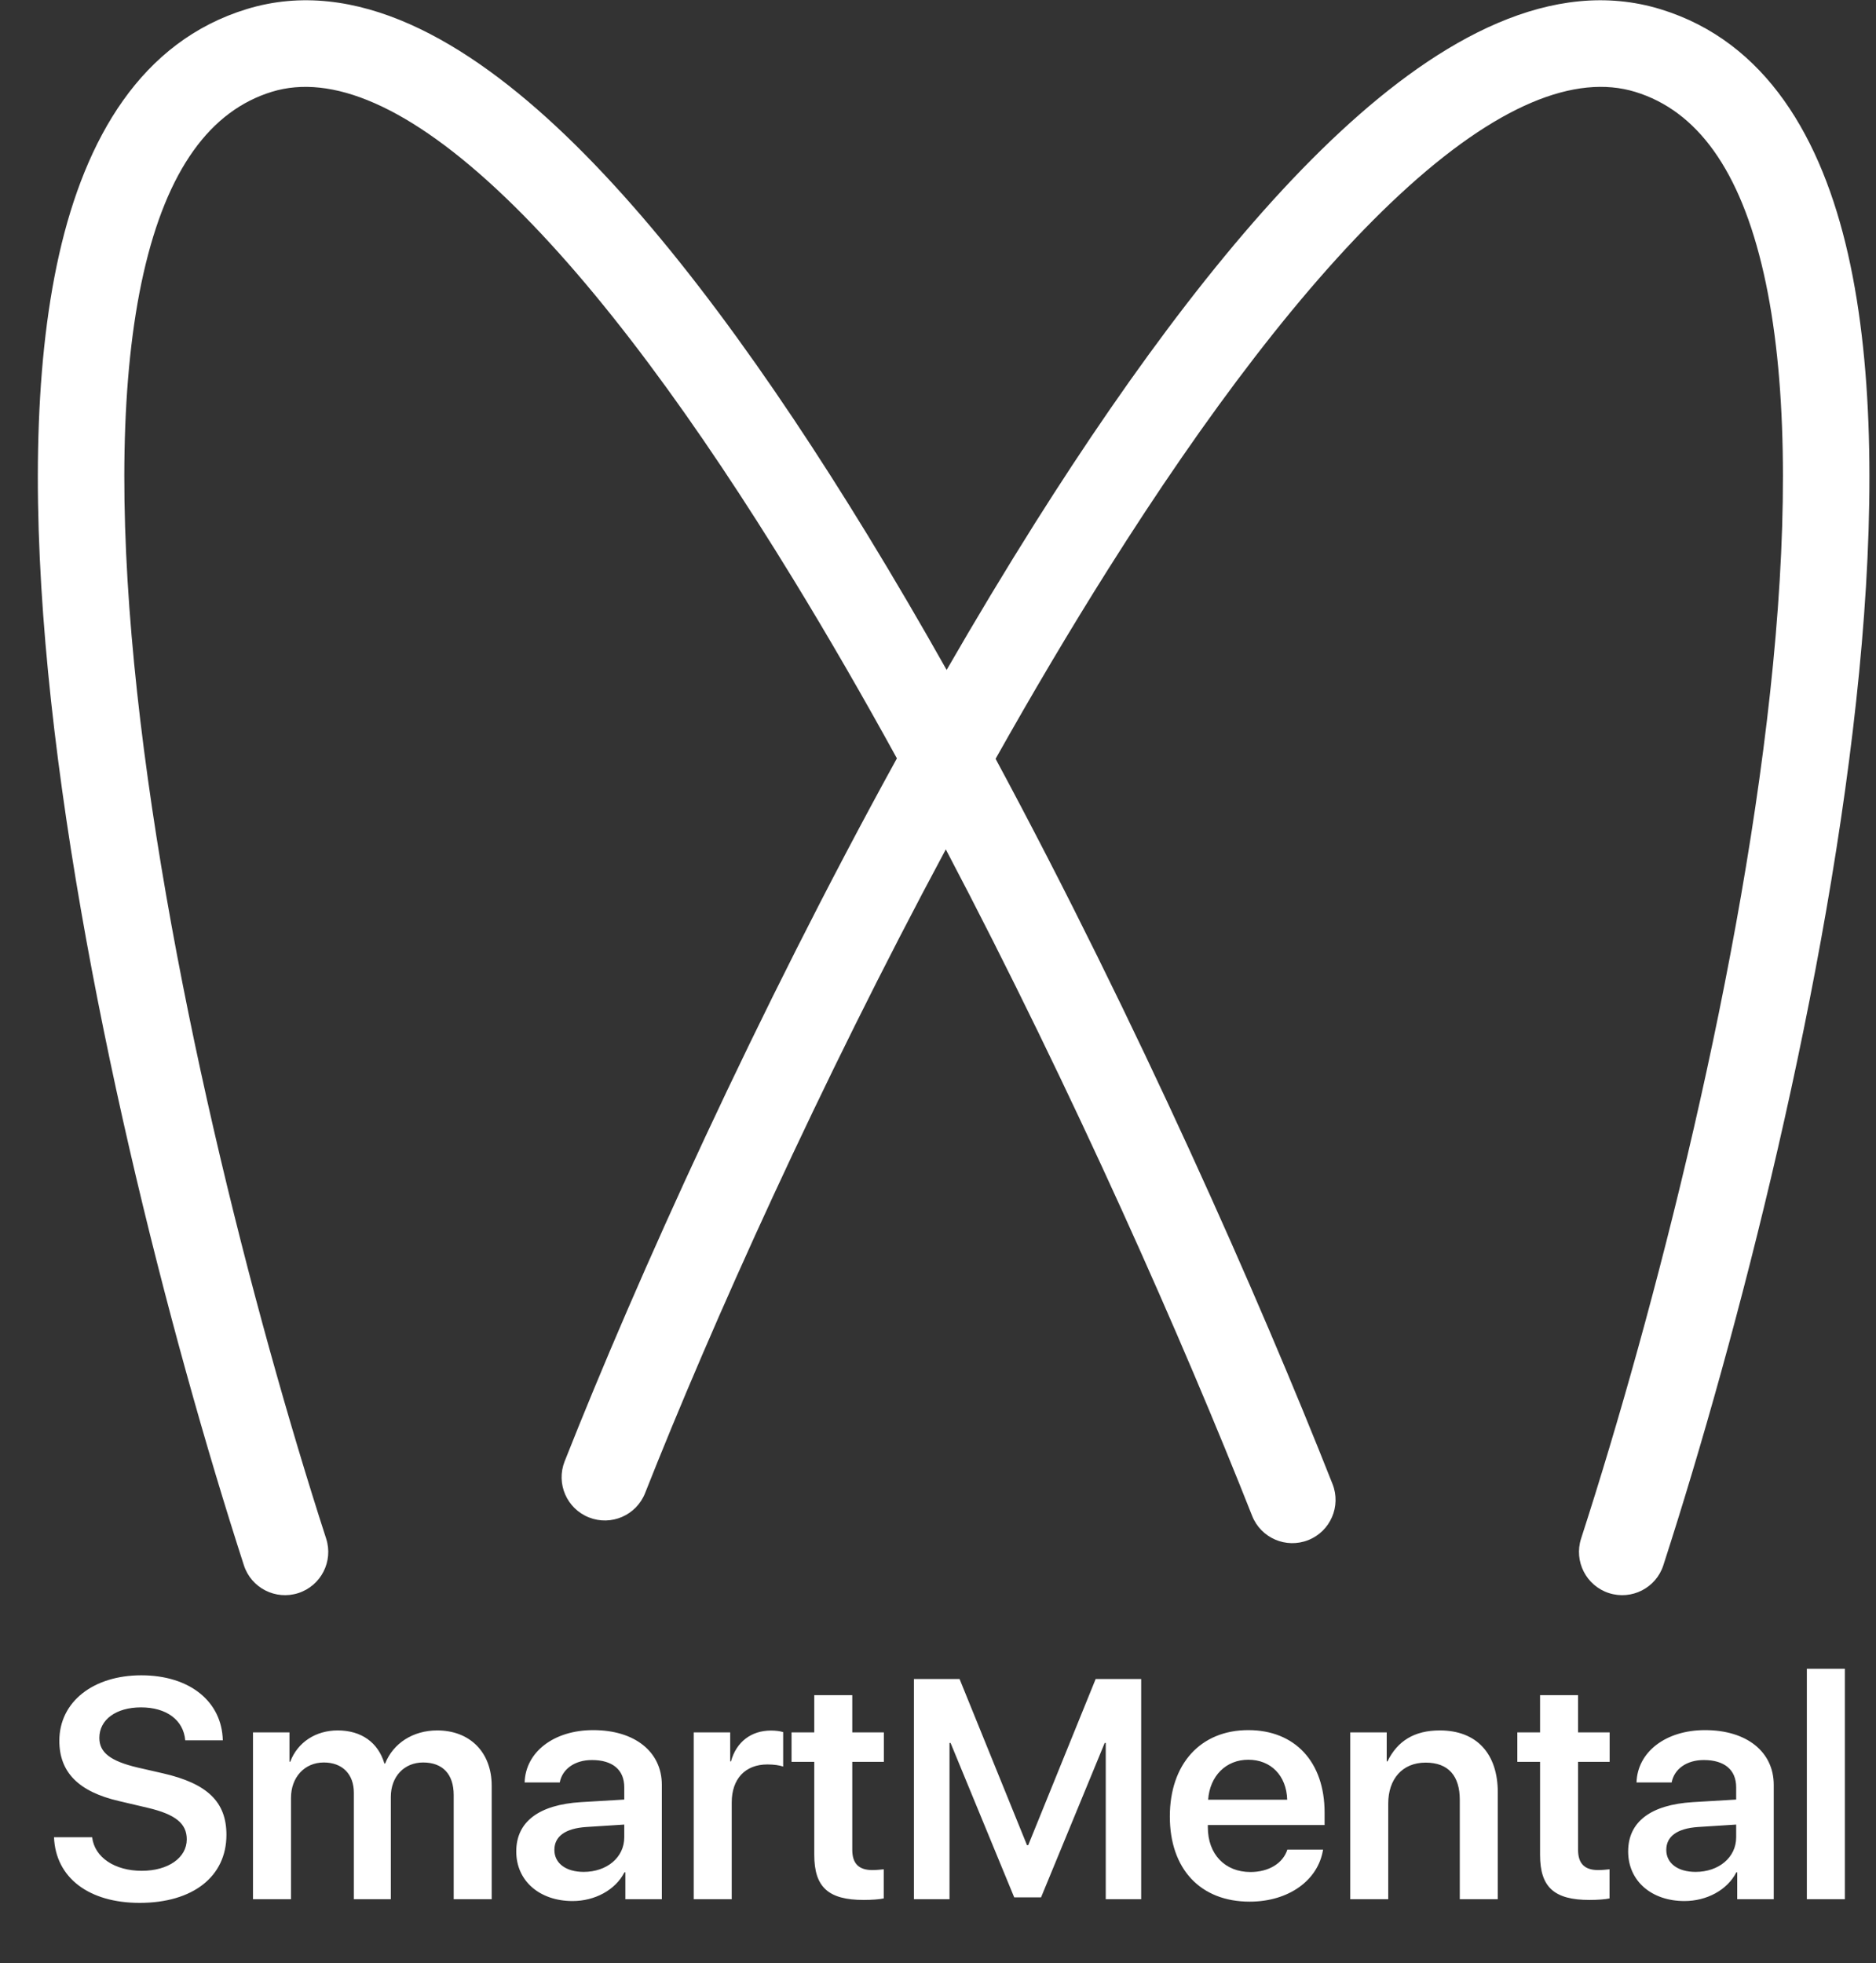 <svg width="43" height="45" viewBox="0 0 43 45" fill="none" xmlns="http://www.w3.org/2000/svg">
<rect x="0" y="0" width="43" height="45" fill="#333333" stroke="none"/>
<path d="M1.238 42.113H2.112C2.168 42.578 2.634 42.882 3.249 42.882C3.858 42.882 4.281 42.581 4.281 42.161C4.281 41.798 4.022 41.588 3.386 41.438L2.731 41.284C1.801 41.07 1.36 40.623 1.36 39.902C1.36 39.006 2.14 38.401 3.239 38.401C4.351 38.401 5.086 39.003 5.107 39.891H4.246C4.204 39.419 3.809 39.136 3.232 39.136C2.662 39.136 2.277 39.416 2.277 39.835C2.277 40.171 2.532 40.367 3.151 40.514L3.732 40.647C4.757 40.881 5.19 41.305 5.19 42.057C5.19 43.015 4.421 43.617 3.2 43.617C2.039 43.617 1.276 43.043 1.238 42.113ZM5.799 43.533V39.709H6.635V40.381H6.653C6.82 39.937 7.237 39.664 7.74 39.664C8.279 39.664 8.667 39.937 8.811 40.423H8.828C9.014 39.954 9.472 39.664 10.021 39.664C10.773 39.664 11.27 40.168 11.27 40.93V43.533H10.399V41.144C10.399 40.668 10.147 40.399 9.699 40.399C9.262 40.399 8.958 40.724 8.958 41.189V43.533H8.111V41.095C8.111 40.664 7.845 40.399 7.422 40.399C6.981 40.399 6.67 40.738 6.67 41.21V43.533H5.799ZM13.379 42.907C13.907 42.907 14.309 42.578 14.309 42.113V41.822L13.435 41.878C12.959 41.91 12.707 42.092 12.707 42.403C12.707 42.711 12.973 42.907 13.379 42.907ZM13.124 43.575C12.372 43.575 11.833 43.117 11.833 42.438C11.833 41.756 12.354 41.367 13.316 41.308L14.309 41.249V40.969C14.309 40.563 14.037 40.343 13.568 40.343C13.173 40.343 12.889 40.549 12.83 40.857H12.025C12.046 40.157 12.697 39.657 13.596 39.657C14.551 39.657 15.17 40.154 15.17 40.913V43.533H14.334V42.917H14.313C14.103 43.326 13.631 43.575 13.124 43.575ZM15.901 43.533V39.709H16.737V40.374H16.755C16.877 39.926 17.22 39.667 17.671 39.667C17.786 39.667 17.884 39.681 17.951 39.703V40.493C17.877 40.465 17.741 40.444 17.59 40.444C17.08 40.444 16.772 40.776 16.772 41.315V43.533H15.901ZM18.664 38.856H19.535V39.709H20.259V40.385H19.535V42.399C19.535 42.714 19.682 42.865 19.997 42.865C20.081 42.865 20.2 42.854 20.256 42.847V43.515C20.161 43.536 19.983 43.55 19.798 43.55C18.986 43.55 18.664 43.256 18.664 42.518V40.385H18.143V39.709H18.664V38.856ZM26.157 38.485V43.533H25.345V39.951H25.321L23.862 43.491H23.247L21.788 39.951H21.764V43.533H20.948V38.485H21.994L23.54 42.294H23.568L25.114 38.485H26.157ZM28.612 40.336C28.102 40.336 27.731 40.706 27.692 41.252H29.504C29.487 40.699 29.13 40.336 28.612 40.336ZM29.508 42.396H30.326C30.214 43.102 29.536 43.589 28.644 43.589C27.514 43.589 26.814 42.84 26.814 41.637C26.814 40.434 27.517 39.657 28.612 39.657C29.683 39.657 30.361 40.388 30.361 41.546V41.833H27.685V41.885C27.685 42.501 28.077 42.91 28.661 42.91C29.081 42.91 29.406 42.711 29.508 42.396ZM30.949 43.533V39.709H31.785V40.374H31.802C32.03 39.909 32.414 39.664 33.002 39.664C33.849 39.664 34.331 40.199 34.331 41.084V43.533H33.46V41.256C33.46 40.71 33.202 40.402 32.677 40.402C32.142 40.402 31.82 40.78 31.82 41.34V43.533H30.949ZM35.3 38.856H36.171V39.709H36.895V40.385H36.171V42.399C36.171 42.714 36.318 42.865 36.633 42.865C36.717 42.865 36.836 42.854 36.892 42.847V43.515C36.797 43.536 36.619 43.55 36.434 43.55C35.622 43.55 35.3 43.256 35.3 42.518V40.385H34.779V39.709H35.3V38.856ZM38.865 42.907C39.393 42.907 39.795 42.578 39.795 42.113V41.822L38.921 41.878C38.445 41.91 38.193 42.092 38.193 42.403C38.193 42.711 38.459 42.907 38.865 42.907ZM38.609 43.575C37.857 43.575 37.319 43.117 37.319 42.438C37.319 41.756 37.84 41.367 38.802 41.308L39.795 41.249V40.969C39.795 40.563 39.522 40.343 39.053 40.343C38.658 40.343 38.375 40.549 38.316 40.857H37.511C37.532 40.157 38.182 39.657 39.081 39.657C40.036 39.657 40.656 40.154 40.656 40.913V43.533H39.819V42.917H39.799C39.589 43.326 39.117 43.575 38.609 43.575ZM41.415 43.533V38.251H42.286V43.533H41.415Z" fill="white"/>
<path fill-rule="evenodd" clip-rule="evenodd" d="M6.235 2.103C7.586 1.69 9.373 2.407 11.586 4.528C13.735 6.587 15.995 9.699 18.188 13.286C18.995 14.605 19.788 15.981 20.558 17.383C17.353 23.207 14.601 29.299 12.942 33.497C12.741 34.006 12.991 34.581 13.5 34.782C14.009 34.984 14.584 34.734 14.786 34.225C16.314 30.357 18.788 24.852 21.679 19.469C24.615 25.052 27.136 30.785 28.7 34.745C28.901 35.254 29.477 35.503 29.986 35.302C30.495 35.101 30.744 34.525 30.543 34.016C28.855 29.742 26.062 23.416 22.82 17.393C23.658 15.902 24.523 14.438 25.405 13.04C27.625 9.519 29.913 6.472 32.081 4.461C34.312 2.392 36.117 1.689 37.481 2.106C38.892 2.538 39.888 3.885 40.427 6.269C40.963 8.633 40.978 11.755 40.641 15.215C39.969 22.117 37.925 30.06 36.24 35.268C36.072 35.789 36.358 36.348 36.878 36.516C37.399 36.684 37.958 36.399 38.126 35.878C39.835 30.593 41.922 22.502 42.614 15.407C42.959 11.868 42.965 8.5 42.36 5.831C41.76 3.182 40.486 0.953 38.06 0.211C35.587 -0.545 33.027 0.88 30.734 3.008C28.378 5.192 25.983 8.408 23.728 11.983C23.04 13.075 22.361 14.205 21.698 15.356C21.103 14.299 20.495 13.26 19.879 12.252C17.655 8.613 15.29 5.332 12.958 3.097C10.69 0.924 8.142 -0.552 5.656 0.208C3.23 0.95 1.956 3.179 1.356 5.829C0.752 8.498 0.758 11.866 1.102 15.405C1.794 22.5 3.881 30.592 5.59 35.878C5.758 36.399 6.317 36.684 6.838 36.516C7.358 36.348 7.644 35.789 7.476 35.268C5.791 30.059 3.748 22.116 3.075 15.213C2.738 11.752 2.754 8.631 3.289 6.266C3.829 3.882 4.824 2.535 6.235 2.103Z" fill="white"/>
</svg>
